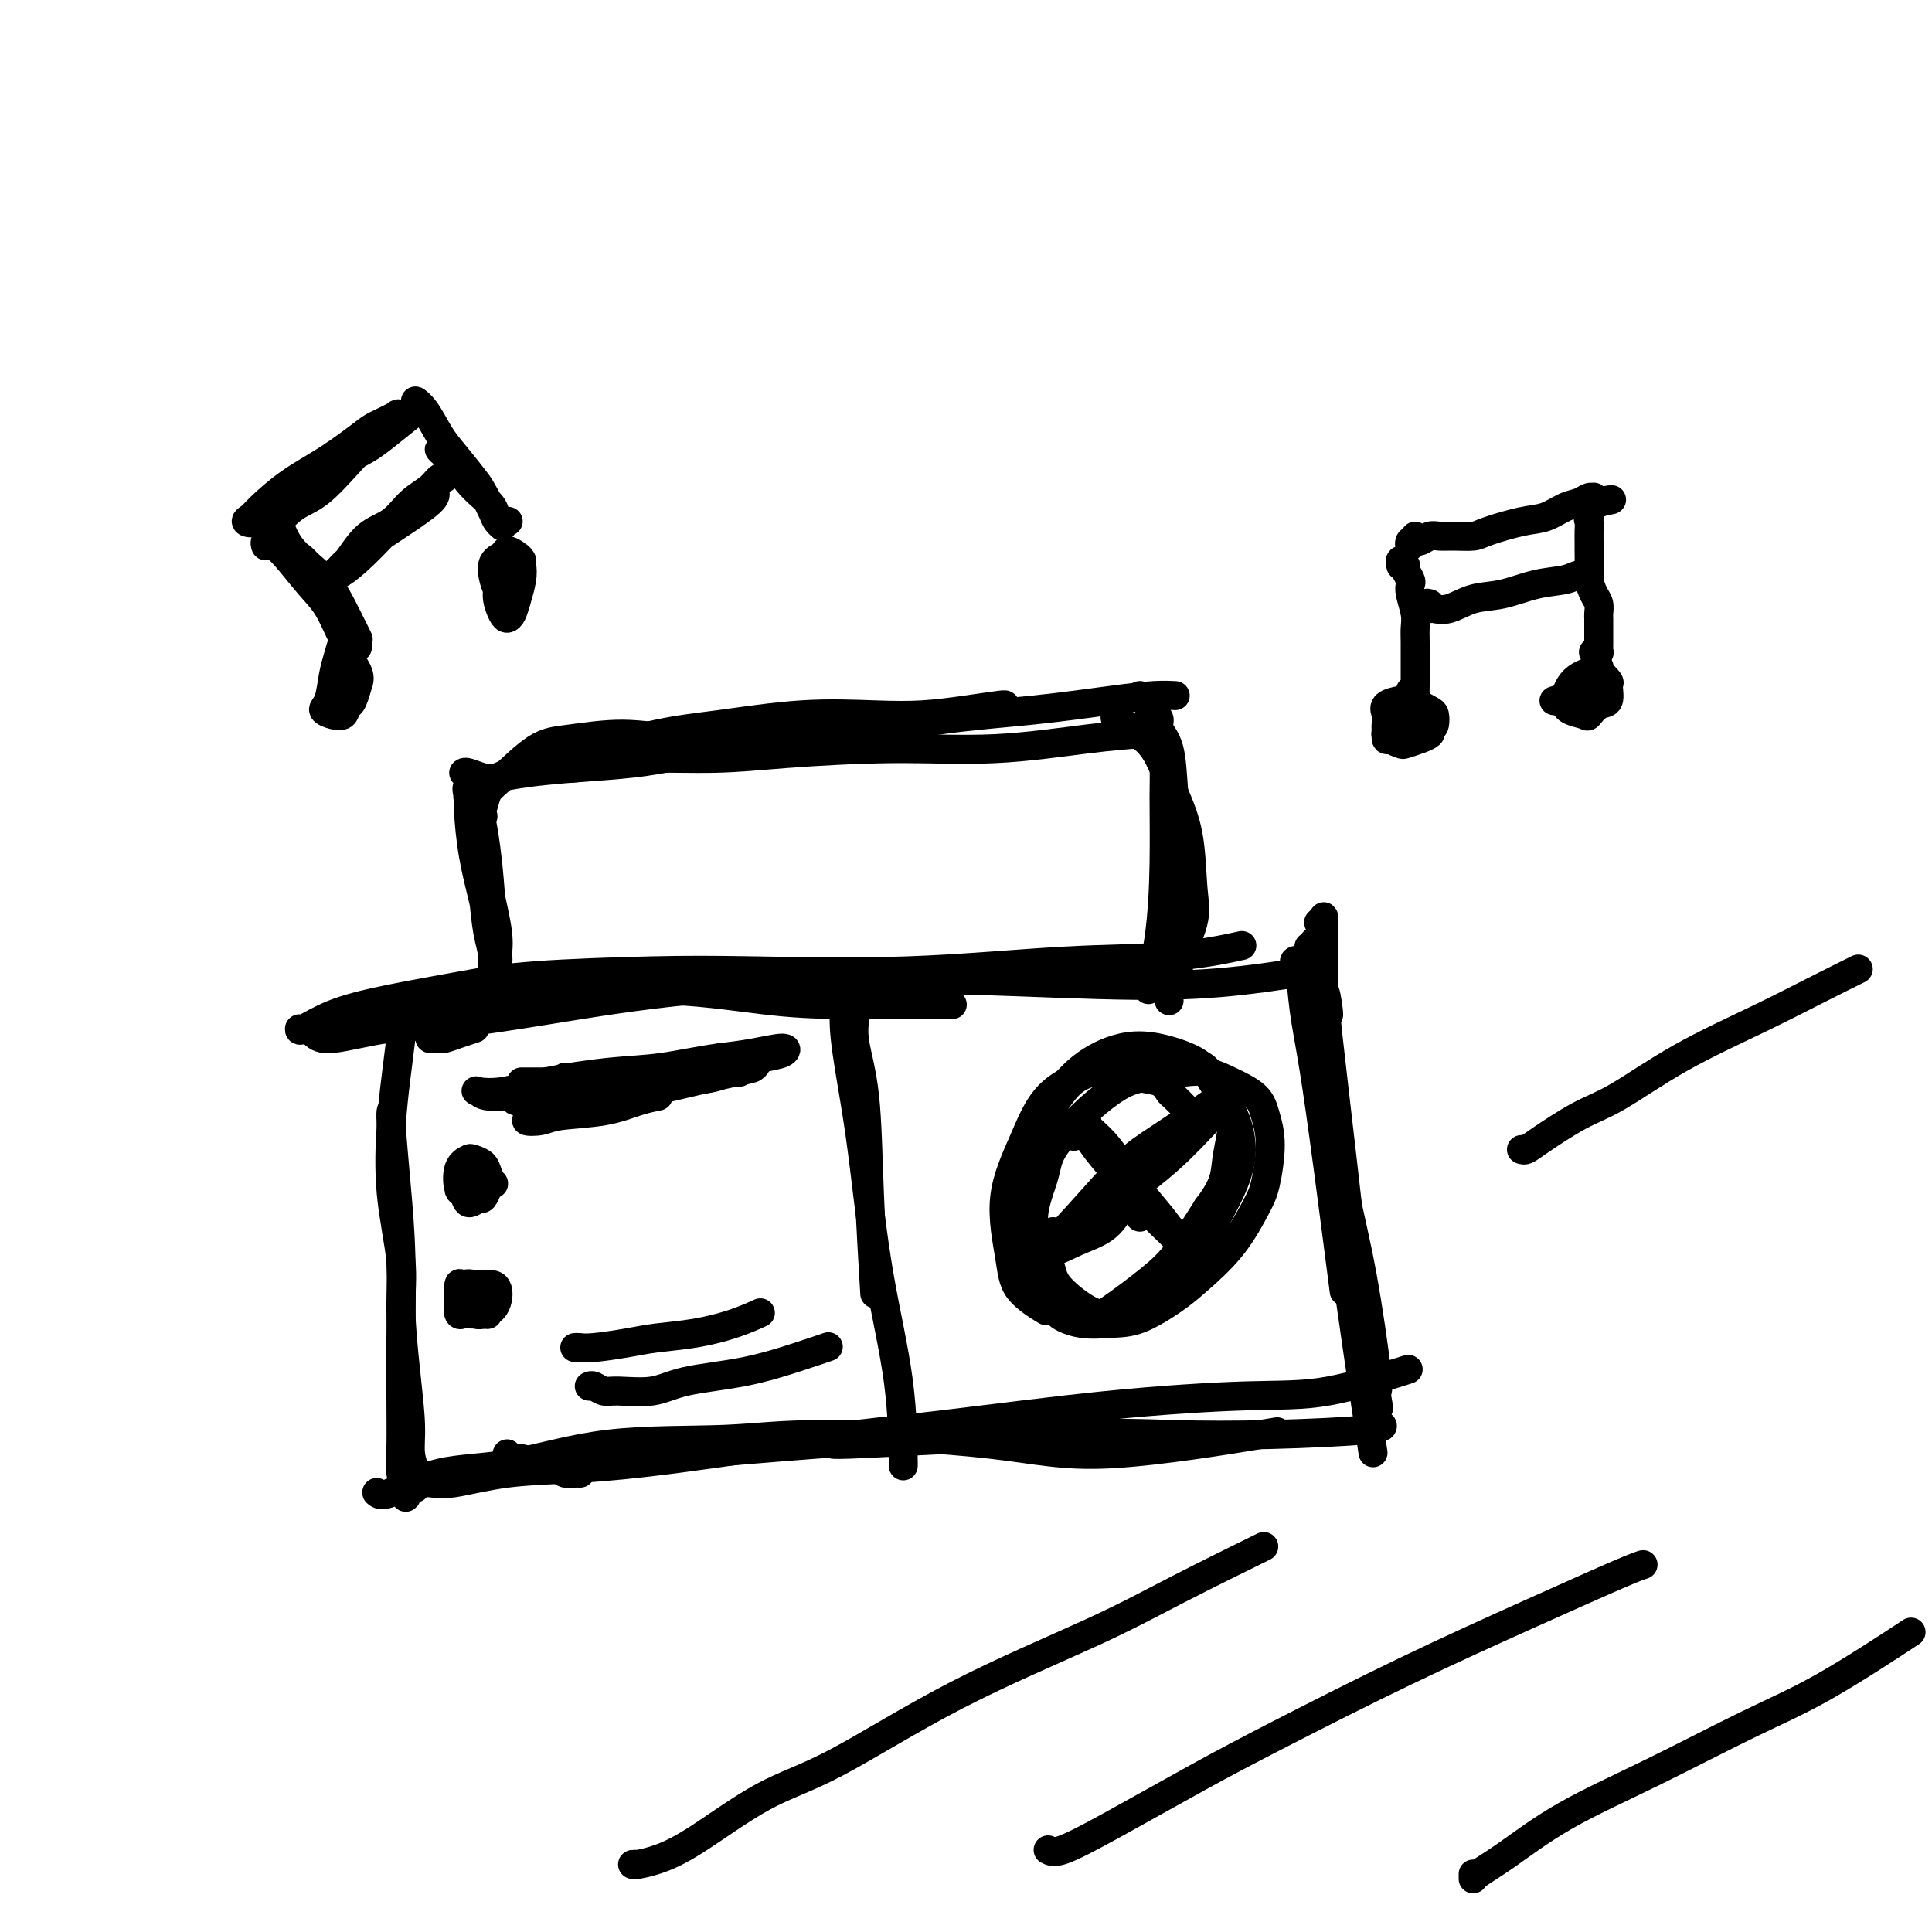 <svg viewBox='0 0 400 400' version='1.1' xmlns='http://www.w3.org/2000/svg' xmlns:xlink='http://www.w3.org/1999/xlink'><g fill='none' stroke='#000000' stroke-width='6' stroke-linecap='round' stroke-linejoin='round'><path d='M84,310c0.113,-0.050 0.226,-0.100 0,-1c-0.226,-0.900 -0.792,-2.650 -1,-4c-0.208,-1.350 -0.059,-2.301 0,-5c0.059,-2.699 0.026,-7.146 0,-11c-0.026,-3.854 -0.045,-7.113 0,-12c0.045,-4.887 0.156,-11.401 0,-17c-0.156,-5.599 -0.578,-10.284 -1,-15c-0.422,-4.716 -0.844,-9.462 -1,-12c-0.156,-2.538 -0.044,-2.868 0,-3c0.044,-0.132 0.022,-0.066 0,0'/><path d='M86,308c0.009,0.077 0.017,0.153 0,0c-0.017,-0.153 -0.060,-0.537 0,-1c0.060,-0.463 0.222,-1.006 0,-2c-0.222,-0.994 -0.828,-2.440 -1,-4c-0.172,-1.560 0.090,-3.236 0,-6c-0.090,-2.764 -0.533,-6.616 -1,-11c-0.467,-4.384 -0.960,-9.298 -1,-13c-0.040,-3.702 0.371,-6.191 0,-10c-0.371,-3.809 -1.525,-8.938 -2,-14c-0.475,-5.062 -0.272,-10.058 0,-14c0.272,-3.942 0.612,-6.831 1,-10c0.388,-3.169 0.825,-6.620 1,-8c0.175,-1.380 0.087,-0.690 0,0'/><path d='M90,211c0.136,1.155 0.273,2.310 0,3c-0.273,0.690 -0.954,0.914 -1,1c-0.046,0.086 0.545,0.033 1,0c0.455,-0.033 0.774,-0.048 1,0c0.226,0.048 0.360,0.157 1,0c0.640,-0.157 1.788,-0.581 3,-1c1.212,-0.419 2.489,-0.834 3,-1c0.511,-0.166 0.255,-0.083 0,0'/><path d='M69,214c0.428,0.038 0.856,0.075 2,0c1.144,-0.075 3.003,-0.264 6,-1c2.997,-0.736 7.132,-2.019 12,-3c4.868,-0.981 10.468,-1.660 15,-2c4.532,-0.340 7.995,-0.340 13,-1c5.005,-0.660 11.551,-1.981 19,-2c7.449,-0.019 15.801,1.263 22,2c6.199,0.737 10.246,0.929 17,1c6.754,0.071 16.215,0.020 20,0c3.785,-0.020 1.892,-0.010 0,0'/><path d='M62,213c-0.032,0.269 -0.064,0.539 1,0c1.064,-0.539 3.226,-1.885 6,-3c2.774,-1.115 6.162,-1.998 11,-3c4.838,-1.002 11.126,-2.123 16,-3c4.874,-0.877 8.333,-1.510 15,-2c6.667,-0.490 16.541,-0.837 24,-1c7.459,-0.163 12.501,-0.142 21,0c8.499,0.142 20.454,0.405 32,0c11.546,-0.405 22.682,-1.480 32,-2c9.318,-0.520 16.816,-0.486 23,-1c6.184,-0.514 11.052,-1.575 13,-2c1.948,-0.425 0.974,-0.212 0,0'/><path d='M65,214c0.715,0.636 1.430,1.271 4,1c2.570,-0.271 6.996,-1.449 11,-2c4.004,-0.551 7.586,-0.474 13,-1c5.414,-0.526 12.658,-1.653 21,-3c8.342,-1.347 17.780,-2.913 29,-4c11.220,-1.087 24.220,-1.696 34,-2c9.780,-0.304 16.339,-0.302 26,0c9.661,0.302 22.425,0.906 32,1c9.575,0.094 15.963,-0.321 22,-1c6.037,-0.679 11.725,-1.623 14,-2c2.275,-0.377 1.138,-0.189 0,0'/><path d='M85,307c1.366,-0.055 2.732,-0.110 4,0c1.268,0.110 2.440,0.384 5,0c2.560,-0.384 6.510,-1.428 11,-2c4.490,-0.572 9.521,-0.674 15,-1c5.479,-0.326 11.405,-0.876 20,-2c8.595,-1.124 19.860,-2.823 29,-4c9.140,-1.177 16.154,-1.833 26,-3c9.846,-1.167 22.525,-2.846 34,-4c11.475,-1.154 21.746,-1.784 29,-2c7.254,-0.216 11.492,-0.020 17,-1c5.508,-0.980 12.288,-3.137 15,-4c2.712,-0.863 1.356,-0.431 0,0'/><path d='M108,302c1.521,0.445 3.042,0.890 4,1c0.958,0.110 1.352,-0.114 2,0c0.648,0.114 1.550,0.566 2,1c0.450,0.434 0.446,0.848 1,1c0.554,0.152 1.664,0.041 2,0c0.336,-0.041 -0.102,-0.011 0,0c0.102,0.011 0.743,0.003 1,0c0.257,-0.003 0.128,-0.002 0,0'/><path d='M105,301c-0.119,0.340 -0.237,0.679 0,1c0.237,0.321 0.830,0.623 1,1c0.170,0.377 -0.082,0.830 0,1c0.082,0.170 0.498,0.059 1,0c0.502,-0.059 1.089,-0.066 2,0c0.911,0.066 2.147,0.206 4,0c1.853,-0.206 4.322,-0.756 6,-1c1.678,-0.244 2.564,-0.181 13,-1c10.436,-0.819 30.420,-2.520 37,-3c6.580,-0.480 -0.246,0.261 7,0c7.246,-0.261 28.565,-1.524 42,-2c13.435,-0.476 18.987,-0.166 25,0c6.013,0.166 12.488,0.189 20,0c7.512,-0.189 16.061,-0.589 20,-1c3.939,-0.411 3.268,-0.832 3,-1c-0.268,-0.168 -0.134,-0.084 0,0'/><path d='M78,309c0.473,0.423 0.945,0.847 3,0c2.055,-0.847 5.691,-2.964 10,-4c4.309,-1.036 9.289,-0.991 15,-2c5.711,-1.009 12.152,-3.072 20,-4c7.848,-0.928 17.103,-0.722 24,-1c6.897,-0.278 11.437,-1.038 21,-1c9.563,0.038 24.151,0.876 34,2c9.849,1.124 14.959,2.533 25,2c10.041,-0.533 25.012,-3.010 31,-4c5.988,-0.990 2.994,-0.495 0,0'/><path d='M271,196c0.019,0.620 0.037,1.241 0,1c-0.037,-0.241 -0.131,-1.343 0,0c0.131,1.343 0.487,5.130 1,11c0.513,5.870 1.182,13.824 2,21c0.818,7.176 1.786,13.573 3,22c1.214,8.427 2.673,18.884 4,28c1.327,9.116 2.522,16.890 3,20c0.478,3.110 0.239,1.555 0,0'/><path d='M273,191c0.422,-0.383 0.845,-0.766 1,-1c0.155,-0.234 0.043,-0.320 0,0c-0.043,0.320 -0.016,1.044 0,1c0.016,-0.044 0.022,-0.858 0,1c-0.022,1.858 -0.072,6.386 0,10c0.072,3.614 0.265,6.314 1,13c0.735,6.686 2.011,17.359 3,26c0.989,8.641 1.689,15.249 3,24c1.311,8.751 3.232,19.643 4,24c0.768,4.357 0.384,2.178 0,0'/><path d='M273,197c0.115,-0.276 0.231,-0.552 0,-1c-0.231,-0.448 -0.807,-1.069 -1,-1c-0.193,0.069 -0.001,0.826 0,1c0.001,0.174 -0.188,-0.235 0,1c0.188,1.235 0.751,4.114 1,8c0.249,3.886 0.182,8.778 1,16c0.818,7.222 2.520,16.772 4,24c1.480,7.228 2.737,12.133 4,19c1.263,6.867 2.532,15.695 3,20c0.468,4.305 0.134,4.087 0,4c-0.134,-0.087 -0.067,-0.044 0,0'/><path d='M270,203c-0.460,-0.622 -0.920,-1.245 -1,-2c-0.080,-0.755 0.218,-1.644 0,-2c-0.218,-0.356 -0.954,-0.180 -1,0c-0.046,0.180 0.598,0.364 1,2c0.402,1.636 0.564,4.726 1,8c0.436,3.274 1.148,6.733 2,12c0.852,5.267 1.845,12.341 3,21c1.155,8.659 2.473,18.903 3,23c0.527,4.097 0.264,2.049 0,0'/><path d='M275,210c0.082,0.176 0.165,0.351 0,-1c-0.165,-1.351 -0.576,-4.230 -1,-4c-0.424,0.230 -0.859,3.567 -1,7c-0.141,3.433 0.014,6.961 1,13c0.986,6.039 2.804,14.587 4,23c1.196,8.413 1.770,16.689 2,20c0.230,3.311 0.115,1.655 0,0'/><path d='M101,204c0.421,-0.003 0.842,-0.006 1,0c0.158,0.006 0.055,0.022 0,0c-0.055,-0.022 -0.060,-0.080 0,-1c0.060,-0.920 0.184,-2.700 0,-5c-0.184,-2.300 -0.676,-5.120 -1,-7c-0.324,-1.880 -0.479,-2.821 -1,-5c-0.521,-2.179 -1.409,-5.597 -2,-9c-0.591,-3.403 -0.884,-6.792 -1,-9c-0.116,-2.208 -0.054,-3.236 0,-4c0.054,-0.764 0.099,-1.265 0,-1c-0.099,0.265 -0.342,1.295 0,3c0.342,1.705 1.270,4.084 2,7c0.730,2.916 1.264,6.368 2,10c0.736,3.632 1.676,7.445 2,10c0.324,2.555 0.031,3.853 0,5c-0.031,1.147 0.199,2.143 0,3c-0.199,0.857 -0.826,1.576 -1,1c-0.174,-0.576 0.104,-2.448 0,-4c-0.104,-1.552 -0.590,-2.785 -1,-5c-0.410,-2.215 -0.745,-5.411 -1,-9c-0.255,-3.589 -0.429,-7.571 -1,-11c-0.571,-3.429 -1.537,-6.303 -2,-8c-0.463,-1.697 -0.422,-2.216 0,-2c0.422,0.216 1.223,1.165 2,4c0.777,2.835 1.528,7.554 2,12c0.472,4.446 0.666,8.620 1,12c0.334,3.380 0.810,5.966 1,7c0.190,1.034 0.095,0.517 0,0'/><path d='M100,169c-0.397,-0.040 -0.795,-0.079 -1,0c-0.205,0.079 -0.219,0.277 0,0c0.219,-0.277 0.671,-1.029 1,-2c0.329,-0.971 0.534,-2.160 1,-3c0.466,-0.840 1.194,-1.332 3,-3c1.806,-1.668 4.690,-4.514 7,-6c2.310,-1.486 4.044,-1.614 7,-2c2.956,-0.386 7.132,-1.032 11,-1c3.868,0.032 7.429,0.740 12,1c4.571,0.260 10.154,0.070 13,0c2.846,-0.070 2.956,-0.020 3,0c0.044,0.020 0.022,0.010 0,0'/><path d='M98,163c0.378,0.095 0.756,0.189 1,0c0.244,-0.189 0.354,-0.663 1,-1c0.646,-0.337 1.829,-0.537 3,-1c1.171,-0.463 2.329,-1.189 5,-2c2.671,-0.811 6.854,-1.706 12,-3c5.146,-1.294 11.254,-2.987 16,-4c4.746,-1.013 8.128,-1.346 13,-2c4.872,-0.654 11.232,-1.629 17,-2c5.768,-0.371 10.943,-0.138 15,0c4.057,0.138 6.996,0.181 10,0c3.004,-0.181 6.073,-0.584 9,-1c2.927,-0.416 5.711,-0.843 7,-1c1.289,-0.157 1.083,-0.045 1,0c-0.083,0.045 -0.041,0.022 0,0'/><path d='M96,160c0.141,-0.107 0.282,-0.214 1,0c0.718,0.214 2.012,0.748 3,1c0.988,0.252 1.670,0.221 3,0c1.330,-0.221 3.307,-0.630 6,-1c2.693,-0.370 6.102,-0.699 10,-1c3.898,-0.301 8.284,-0.574 12,-1c3.716,-0.426 6.761,-1.006 12,-2c5.239,-0.994 12.670,-2.402 18,-3c5.330,-0.598 8.557,-0.384 14,-1c5.443,-0.616 13.102,-2.060 20,-3c6.898,-0.940 13.036,-1.376 19,-2c5.964,-0.624 11.753,-1.435 16,-2c4.247,-0.565 6.951,-0.883 9,-1c2.049,-0.117 3.443,-0.033 4,0c0.557,0.033 0.279,0.017 0,0'/><path d='M111,159c0.320,0.006 0.639,0.012 1,0c0.361,-0.012 0.762,-0.041 2,0c1.238,0.041 3.312,0.152 5,0c1.688,-0.152 2.991,-0.567 5,-1c2.009,-0.433 4.726,-0.885 9,-1c4.274,-0.115 10.106,0.106 15,0c4.894,-0.106 8.850,-0.540 15,-1c6.150,-0.460 14.493,-0.946 22,-1c7.507,-0.054 14.177,0.326 21,0c6.823,-0.326 13.798,-1.357 19,-2c5.202,-0.643 8.629,-0.898 10,-1c1.371,-0.102 0.685,-0.051 0,0'/><path d='M236,144c0.362,0.413 0.724,0.826 1,1c0.276,0.174 0.467,0.107 1,1c0.533,0.893 1.409,2.744 2,5c0.591,2.256 0.897,4.918 1,7c0.103,2.082 0.003,3.586 0,7c-0.003,3.414 0.092,8.740 0,14c-0.092,5.260 -0.371,10.455 -1,15c-0.629,4.545 -1.608,8.442 -2,10c-0.392,1.558 -0.196,0.779 0,0'/><path d='M238,148c0.295,-0.070 0.590,-0.141 1,0c0.410,0.141 0.936,0.493 1,1c0.064,0.507 -0.332,1.170 0,2c0.332,0.830 1.394,1.826 2,4c0.606,2.174 0.757,5.527 1,9c0.243,3.473 0.576,7.068 1,10c0.424,2.932 0.937,5.203 1,9c0.063,3.797 -0.323,9.121 -1,13c-0.677,3.879 -1.644,6.314 -2,8c-0.356,1.686 -0.102,2.625 0,3c0.102,0.375 0.051,0.188 0,0'/><path d='M231,148c-0.125,0.379 -0.249,0.759 0,1c0.249,0.241 0.872,0.344 2,1c1.128,0.656 2.760,1.865 4,3c1.240,1.135 2.086,2.196 3,4c0.914,1.804 1.894,4.350 3,7c1.106,2.650 2.339,5.404 3,9c0.661,3.596 0.752,8.035 1,11c0.248,2.965 0.654,4.454 0,7c-0.654,2.546 -2.368,6.147 -3,8c-0.632,1.853 -0.180,1.958 0,2c0.180,0.042 0.090,0.021 0,0'/><path d='M176,209c-0.109,0.428 -0.219,0.855 0,1c0.219,0.145 0.765,0.007 1,0c0.235,-0.007 0.158,0.117 0,1c-0.158,0.883 -0.396,2.527 0,5c0.396,2.473 1.426,5.776 2,11c0.574,5.224 0.693,12.368 1,20c0.307,7.632 0.802,15.752 1,19c0.198,3.248 0.099,1.624 0,0'/><path d='M176,206c-0.374,0.371 -0.748,0.742 -1,2c-0.252,1.258 -0.383,3.405 0,7c0.383,3.595 1.280,8.640 2,13c0.720,4.360 1.265,8.036 2,14c0.735,5.964 1.661,14.217 3,22c1.339,7.783 3.091,15.095 4,22c0.909,6.905 0.974,13.401 1,16c0.026,2.599 0.013,1.299 0,0'/><path d='M245,229c0.205,0.211 0.410,0.423 0,0c-0.410,-0.423 -1.436,-1.480 -2,-2c-0.564,-0.520 -0.667,-0.504 -1,-1c-0.333,-0.496 -0.896,-1.503 -2,-2c-1.104,-0.497 -2.749,-0.483 -4,-1c-1.251,-0.517 -2.108,-1.565 -3,-2c-0.892,-0.435 -1.817,-0.256 -3,0c-1.183,0.256 -2.622,0.588 -4,1c-1.378,0.412 -2.695,0.904 -4,2c-1.305,1.096 -2.598,2.796 -4,5c-1.402,2.204 -2.911,4.911 -4,8c-1.089,3.089 -1.756,6.560 -2,9c-0.244,2.440 -0.066,3.848 0,6c0.066,2.152 0.018,5.046 1,8c0.982,2.954 2.994,5.968 4,8c1.006,2.032 1.007,3.082 2,4c0.993,0.918 2.979,1.704 5,2c2.021,0.296 4.076,0.102 6,0c1.924,-0.102 3.716,-0.113 6,-1c2.284,-0.887 5.059,-2.649 7,-4c1.941,-1.351 3.046,-2.292 5,-4c1.954,-1.708 4.755,-4.182 7,-7c2.245,-2.818 3.932,-5.979 5,-8c1.068,-2.021 1.515,-2.901 2,-5c0.485,-2.099 1.008,-5.417 1,-8c-0.008,-2.583 -0.547,-4.430 -1,-6c-0.453,-1.570 -0.820,-2.863 -2,-4c-1.180,-1.137 -3.172,-2.119 -5,-3c-1.828,-0.881 -3.492,-1.660 -5,-2c-1.508,-0.340 -2.859,-0.240 -5,0c-2.141,0.240 -5.070,0.620 -8,1'/><path d='M237,223c-3.325,0.627 -5.136,1.694 -7,3c-1.864,1.306 -3.781,2.852 -6,5c-2.219,2.148 -4.739,4.897 -6,7c-1.261,2.103 -1.261,3.558 -2,6c-0.739,2.442 -2.216,5.871 -2,9c0.216,3.129 2.125,5.958 3,8c0.875,2.042 0.717,3.297 2,5c1.283,1.703 4.007,3.853 6,5c1.993,1.147 3.256,1.290 5,1c1.744,-0.290 3.969,-1.012 6,-2c2.031,-0.988 3.870,-2.242 6,-4c2.130,-1.758 4.553,-4.019 6,-6c1.447,-1.981 1.919,-3.681 3,-6c1.081,-2.319 2.772,-5.257 4,-8c1.228,-2.743 1.994,-5.292 2,-8c0.006,-2.708 -0.746,-5.576 -2,-8c-1.254,-2.424 -3.008,-4.406 -4,-6c-0.992,-1.594 -1.221,-2.802 -3,-4c-1.779,-1.198 -5.107,-2.386 -8,-3c-2.893,-0.614 -5.351,-0.654 -8,0c-2.649,0.654 -5.489,2.002 -8,4c-2.511,1.998 -4.694,4.645 -7,8c-2.306,3.355 -4.734,7.418 -6,11c-1.266,3.582 -1.368,6.684 -1,11c0.368,4.316 1.206,9.846 2,13c0.794,3.154 1.544,3.933 4,5c2.456,1.067 6.620,2.421 9,3c2.380,0.579 2.978,0.382 5,-1c2.022,-1.382 5.467,-3.949 8,-6c2.533,-2.051 4.152,-3.586 6,-6c1.848,-2.414 3.924,-5.707 6,-9'/><path d='M250,250c3.879,-5.009 3.577,-7.032 4,-10c0.423,-2.968 1.571,-6.882 1,-10c-0.571,-3.118 -2.862,-5.441 -4,-7c-1.138,-1.559 -1.125,-2.355 -4,-3c-2.875,-0.645 -8.639,-1.141 -12,-1c-3.361,0.141 -4.319,0.917 -7,2c-2.681,1.083 -7.084,2.473 -10,5c-2.916,2.527 -4.346,6.191 -6,10c-1.654,3.809 -3.532,7.764 -4,12c-0.468,4.236 0.472,8.754 1,12c0.528,3.246 0.642,5.220 2,7c1.358,1.780 3.959,3.366 5,4c1.041,0.634 0.520,0.317 0,0'/><path d='M223,235c-0.434,0.225 -0.869,0.449 -1,0c-0.131,-0.449 0.041,-1.572 0,-2c-0.041,-0.428 -0.297,-0.162 0,0c0.297,0.162 1.146,0.220 2,1c0.854,0.780 1.714,2.283 3,4c1.286,1.717 2.996,3.648 5,6c2.004,2.352 4.300,5.126 6,7c1.700,1.874 2.805,2.849 4,4c1.195,1.151 2.480,2.479 3,3c0.520,0.521 0.276,0.236 0,0c-0.276,-0.236 -0.582,-0.422 -1,-1c-0.418,-0.578 -0.946,-1.548 -2,-3c-1.054,-1.452 -2.632,-3.385 -4,-5c-1.368,-1.615 -2.525,-2.911 -4,-5c-1.475,-2.089 -3.269,-4.972 -5,-7c-1.731,-2.028 -3.401,-3.201 -4,-4c-0.599,-0.799 -0.129,-1.223 0,-1c0.129,0.223 -0.085,1.093 1,3c1.085,1.907 3.467,4.851 5,7c1.533,2.149 2.215,3.504 3,5c0.785,1.496 1.673,3.134 2,4c0.327,0.866 0.093,0.962 0,1c-0.093,0.038 -0.047,0.019 0,0'/><path d='M218,255c0.041,0.822 0.082,1.644 0,2c-0.082,0.356 -0.286,0.248 0,0c0.286,-0.248 1.061,-0.634 2,-1c0.939,-0.366 2.041,-0.711 4,-2c1.959,-1.289 4.776,-3.523 8,-6c3.224,-2.477 6.857,-5.199 10,-8c3.143,-2.801 5.798,-5.683 8,-8c2.202,-2.317 3.952,-4.069 5,-5c1.048,-0.931 1.396,-1.040 1,-1c-0.396,0.040 -1.535,0.228 -3,1c-1.465,0.772 -3.257,2.127 -6,4c-2.743,1.873 -6.437,4.262 -9,6c-2.563,1.738 -3.994,2.824 -7,6c-3.006,3.176 -7.588,8.441 -10,11c-2.412,2.559 -2.653,2.412 -3,3c-0.347,0.588 -0.800,1.912 0,2c0.800,0.088 2.854,-1.059 5,-2c2.146,-0.941 4.386,-1.676 6,-3c1.614,-1.324 2.604,-3.235 3,-4c0.396,-0.765 0.198,-0.382 0,0'/><path d='M97,243c-0.404,-0.235 -0.808,-0.470 -1,0c-0.192,0.470 -0.172,1.644 0,2c0.172,0.356 0.494,-0.105 1,0c0.506,0.105 1.194,0.776 2,1c0.806,0.224 1.729,0.002 2,0c0.271,-0.002 -0.112,0.217 0,0c0.112,-0.217 0.717,-0.871 1,-1c0.283,-0.129 0.245,0.266 0,0c-0.245,-0.266 -0.695,-1.192 -1,-2c-0.305,-0.808 -0.465,-1.498 -1,-2c-0.535,-0.502 -1.447,-0.815 -2,-1c-0.553,-0.185 -0.749,-0.242 -1,0c-0.251,0.242 -0.558,0.782 -1,2c-0.442,1.218 -1.019,3.113 -1,4c0.019,0.887 0.635,0.767 1,1c0.365,0.233 0.478,0.818 1,1c0.522,0.182 1.454,-0.039 2,0c0.546,0.039 0.707,0.336 1,0c0.293,-0.336 0.718,-1.306 1,-2c0.282,-0.694 0.422,-1.110 0,-2c-0.422,-0.890 -1.406,-2.252 -2,-3c-0.594,-0.748 -0.797,-0.882 -1,-1c-0.203,-0.118 -0.407,-0.219 -1,0c-0.593,0.219 -1.577,0.759 -2,2c-0.423,1.241 -0.285,3.184 0,4c0.285,0.816 0.717,0.506 1,1c0.283,0.494 0.416,1.792 1,2c0.584,0.208 1.619,-0.675 2,-1c0.381,-0.325 0.109,-0.093 0,0c-0.109,0.093 -0.054,0.046 0,0'/><path d='M97,268c0.121,-0.509 0.242,-1.019 0,-1c-0.242,0.019 -0.847,0.565 -1,1c-0.153,0.435 0.147,0.757 0,1c-0.147,0.243 -0.740,0.407 -1,1c-0.260,0.593 -0.185,1.616 0,2c0.185,0.384 0.481,0.129 1,0c0.519,-0.129 1.260,-0.132 2,0c0.740,0.132 1.479,0.399 2,0c0.521,-0.399 0.823,-1.465 1,-2c0.177,-0.535 0.230,-0.538 0,-1c-0.230,-0.462 -0.742,-1.382 -1,-2c-0.258,-0.618 -0.262,-0.933 -1,-1c-0.738,-0.067 -2.210,0.115 -3,0c-0.790,-0.115 -0.899,-0.529 -1,0c-0.101,0.529 -0.195,1.999 0,3c0.195,1.001 0.679,1.533 1,2c0.321,0.467 0.478,0.869 1,1c0.522,0.131 1.409,-0.009 2,0c0.591,0.009 0.884,0.167 1,0c0.116,-0.167 0.053,-0.658 0,-1c-0.053,-0.342 -0.095,-0.534 0,-1c0.095,-0.466 0.327,-1.205 0,-2c-0.327,-0.795 -1.214,-1.646 -2,-2c-0.786,-0.354 -1.473,-0.210 -2,0c-0.527,0.210 -0.895,0.487 -1,1c-0.105,0.513 0.052,1.262 0,2c-0.052,0.738 -0.313,1.466 0,2c0.313,0.534 1.200,0.875 2,1c0.800,0.125 1.514,0.036 2,0c0.486,-0.036 0.743,-0.018 1,0'/><path d='M100,272c1.004,0.207 1.013,0.224 1,0c-0.013,-0.224 -0.048,-0.689 0,-1c0.048,-0.311 0.181,-0.469 0,-1c-0.181,-0.531 -0.675,-1.435 -1,-2c-0.325,-0.565 -0.481,-0.789 -1,-1c-0.519,-0.211 -1.401,-0.407 -2,0c-0.599,0.407 -0.915,1.416 -1,2c-0.085,0.584 0.061,0.743 0,1c-0.061,0.257 -0.328,0.613 0,1c0.328,0.387 1.251,0.805 2,1c0.749,0.195 1.323,0.168 2,0c0.677,-0.168 1.458,-0.476 2,-1c0.542,-0.524 0.846,-1.265 1,-2c0.154,-0.735 0.157,-1.463 0,-2c-0.157,-0.537 -0.474,-0.884 -1,-1c-0.526,-0.116 -1.263,-0.003 -2,0c-0.737,0.003 -1.476,-0.104 -2,0c-0.524,0.104 -0.834,0.420 -1,1c-0.166,0.580 -0.189,1.423 0,2c0.189,0.577 0.589,0.886 1,1c0.411,0.114 0.832,0.033 1,0c0.168,-0.033 0.084,-0.016 0,0'/><path d='M117,223c0.195,0.414 0.390,0.828 0,1c-0.390,0.172 -1.364,0.103 -2,0c-0.636,-0.103 -0.934,-0.238 -1,0c-0.066,0.238 0.098,0.849 0,1c-0.098,0.151 -0.460,-0.159 0,0c0.460,0.159 1.740,0.786 3,1c1.260,0.214 2.498,0.016 4,0c1.502,-0.016 3.267,0.150 6,0c2.733,-0.150 6.434,-0.614 9,-1c2.566,-0.386 3.998,-0.693 6,-1c2.002,-0.307 4.574,-0.616 6,-1c1.426,-0.384 1.706,-0.845 2,-1c0.294,-0.155 0.604,-0.003 0,0c-0.604,0.003 -2.121,-0.143 -4,0c-1.879,0.143 -4.122,0.574 -7,1c-2.878,0.426 -6.393,0.846 -10,1c-3.607,0.154 -7.307,0.041 -10,0c-2.693,-0.041 -4.379,-0.011 -6,0c-1.621,0.011 -3.178,0.003 -4,0c-0.822,-0.003 -0.909,-0.000 -1,0c-0.091,0.000 -0.184,-0.002 1,0c1.184,0.002 3.647,0.009 6,0c2.353,-0.009 4.597,-0.034 7,0c2.403,0.034 4.966,0.126 8,0c3.034,-0.126 6.541,-0.469 10,-1c3.459,-0.531 6.871,-1.250 10,-2c3.129,-0.750 5.974,-1.533 8,-2c2.026,-0.467 3.234,-0.620 4,-1c0.766,-0.380 1.091,-0.987 0,-1c-1.091,-0.013 -3.597,0.568 -6,1c-2.403,0.432 -4.701,0.716 -7,1'/><path d='M149,219c-4.239,0.571 -8.338,1.498 -12,2c-3.662,0.502 -6.887,0.578 -11,1c-4.113,0.422 -9.112,1.189 -13,2c-3.888,0.811 -6.663,1.664 -9,2c-2.337,0.336 -4.235,0.153 -5,0c-0.765,-0.153 -0.399,-0.278 0,0c0.399,0.278 0.829,0.957 3,1c2.171,0.043 6.082,-0.552 10,-1c3.918,-0.448 7.842,-0.751 11,-1c3.158,-0.249 5.548,-0.446 9,-1c3.452,-0.554 7.964,-1.466 11,-2c3.036,-0.534 4.596,-0.690 6,-1c1.404,-0.310 2.652,-0.775 3,-1c0.348,-0.225 -0.205,-0.211 -1,0c-0.795,0.211 -1.832,0.620 -4,1c-2.168,0.380 -5.467,0.732 -9,1c-3.533,0.268 -7.300,0.454 -11,1c-3.700,0.546 -7.331,1.454 -10,2c-2.669,0.546 -4.375,0.732 -6,1c-1.625,0.268 -3.170,0.620 -4,1c-0.830,0.380 -0.944,0.789 0,1c0.944,0.211 2.946,0.226 5,0c2.054,-0.226 4.161,-0.691 7,-1c2.839,-0.309 6.409,-0.461 10,-1c3.591,-0.539 7.205,-1.466 10,-2c2.795,-0.534 4.773,-0.676 7,-1c2.227,-0.324 4.702,-0.830 6,-1c1.298,-0.170 1.420,-0.004 1,0c-0.420,0.004 -1.382,-0.153 -3,0c-1.618,0.153 -3.891,0.615 -7,1c-3.109,0.385 -7.055,0.692 -11,1'/><path d='M132,224c-4.310,0.701 -5.084,1.454 -7,2c-1.916,0.546 -4.973,0.887 -7,1c-2.027,0.113 -3.022,-0.001 -3,0c0.022,0.001 1.062,0.117 2,0c0.938,-0.117 1.772,-0.467 4,-1c2.228,-0.533 5.848,-1.250 10,-2c4.152,-0.750 8.836,-1.535 12,-2c3.164,-0.465 4.808,-0.612 7,-1c2.192,-0.388 4.933,-1.017 6,-1c1.067,0.017 0.461,0.681 0,1c-0.461,0.319 -0.776,0.295 -4,1c-3.224,0.705 -9.357,2.140 -13,3c-3.643,0.860 -4.795,1.145 -8,2c-3.205,0.855 -8.463,2.278 -12,3c-3.537,0.722 -5.354,0.741 -7,1c-1.646,0.259 -3.120,0.756 -3,1c0.120,0.244 1.833,0.233 3,0c1.167,-0.233 1.787,-0.689 4,-1c2.213,-0.311 6.018,-0.475 9,-1c2.982,-0.525 5.139,-1.409 7,-2c1.861,-0.591 3.424,-0.890 4,-1c0.576,-0.110 0.165,-0.031 0,0c-0.165,0.031 -0.082,0.016 0,0'/><path d='M119,279c0.260,-0.024 0.520,-0.047 1,0c0.480,0.047 1.180,0.165 3,0c1.820,-0.165 4.762,-0.612 7,-1c2.238,-0.388 3.774,-0.717 6,-1c2.226,-0.283 5.143,-0.519 8,-1c2.857,-0.481 5.654,-1.206 8,-2c2.346,-0.794 4.242,-1.655 5,-2c0.758,-0.345 0.379,-0.172 0,0'/><path d='M122,287c0.240,-0.117 0.480,-0.234 1,0c0.520,0.234 1.320,0.818 2,1c0.680,0.182 1.240,-0.037 3,0c1.760,0.037 4.721,0.332 7,0c2.279,-0.332 3.876,-1.291 7,-2c3.124,-0.709 7.776,-1.170 12,-2c4.224,-0.830 8.022,-2.031 11,-3c2.978,-0.969 5.137,-1.705 6,-2c0.863,-0.295 0.432,-0.147 0,0'/><path d='M290,117c-0.009,-0.037 -0.017,-0.075 0,0c0.017,0.075 0.061,0.261 0,0c-0.061,-0.261 -0.226,-0.971 0,-1c0.226,-0.029 0.844,0.623 1,1c0.156,0.377 -0.151,0.478 0,1c0.151,0.522 0.758,1.466 1,2c0.242,0.534 0.117,0.658 0,1c-0.117,0.342 -0.228,0.903 0,2c0.228,1.097 0.793,2.732 1,4c0.207,1.268 0.056,2.170 0,3c-0.056,0.830 -0.015,1.589 0,3c0.015,1.411 0.005,3.474 0,5c-0.005,1.526 -0.005,2.515 0,3c0.005,0.485 0.015,0.466 0,1c-0.015,0.534 -0.057,1.621 0,2c0.057,0.379 0.211,0.050 0,0c-0.211,-0.050 -0.788,0.179 -1,0c-0.212,-0.179 -0.061,-0.765 0,-1c0.061,-0.235 0.030,-0.117 0,0'/><path d='M293,111c0.106,0.462 0.213,0.923 0,1c-0.213,0.077 -0.744,-0.232 -1,0c-0.256,0.232 -0.235,1.004 0,1c0.235,-0.004 0.683,-0.786 1,-1c0.317,-0.214 0.501,0.139 1,0c0.499,-0.139 1.312,-0.771 2,-1c0.688,-0.229 1.250,-0.054 2,0c0.750,0.054 1.687,-0.012 3,0c1.313,0.012 3.002,0.101 4,0c0.998,-0.101 1.307,-0.394 3,-1c1.693,-0.606 4.772,-1.525 7,-2c2.228,-0.475 3.606,-0.505 5,-1c1.394,-0.495 2.803,-1.454 4,-2c1.197,-0.546 2.181,-0.678 3,-1c0.819,-0.322 1.473,-0.832 2,-1c0.527,-0.168 0.926,0.008 1,0c0.074,-0.008 -0.176,-0.198 0,0c0.176,0.198 0.778,0.784 1,1c0.222,0.216 0.063,0.062 0,0c-0.063,-0.062 -0.032,-0.031 0,0'/><path d='M331,104c5.656,-1.082 0.798,-0.286 -1,0c-1.798,0.286 -0.534,0.064 0,0c0.534,-0.064 0.339,0.031 0,0c-0.339,-0.031 -0.823,-0.187 -1,0c-0.177,0.187 -0.047,0.716 0,1c0.047,0.284 0.013,0.324 0,0c-0.013,-0.324 -0.003,-1.012 0,-1c0.003,0.012 0.001,0.724 0,1c-0.001,0.276 -0.000,0.115 0,0c0.000,-0.115 0.000,-0.185 0,0c-0.000,0.185 -0.000,0.624 0,1c0.000,0.376 0.000,0.688 0,1'/><path d='M329,107c-0.309,0.596 -0.083,0.585 0,1c0.083,0.415 0.021,1.254 0,2c-0.021,0.746 -0.003,1.397 0,2c0.003,0.603 -0.010,1.158 0,2c0.010,0.842 0.041,1.970 0,3c-0.041,1.030 -0.155,1.963 0,3c0.155,1.037 0.577,2.177 1,3c0.423,0.823 0.845,1.327 1,2c0.155,0.673 0.042,1.514 0,2c-0.042,0.486 -0.011,0.617 0,1c0.011,0.383 0.004,1.017 0,2c-0.004,0.983 -0.005,2.316 0,3c0.005,0.684 0.015,0.719 0,1c-0.015,0.281 -0.057,0.807 0,1c0.057,0.193 0.211,0.052 0,0c-0.211,-0.052 -0.788,-0.014 -1,0c-0.212,0.014 -0.061,0.004 0,0c0.061,-0.004 0.030,-0.002 0,0'/><path d='M331,139c-0.032,0.115 -0.063,0.230 0,0c0.063,-0.230 0.221,-0.805 0,-1c-0.221,-0.195 -0.822,-0.009 -1,0c-0.178,0.009 0.068,-0.160 0,0c-0.068,0.160 -0.448,0.648 -1,1c-0.552,0.352 -1.276,0.567 -2,1c-0.724,0.433 -1.449,1.085 -2,2c-0.551,0.915 -0.927,2.094 -1,3c-0.073,0.906 0.156,1.538 1,2c0.844,0.462 2.303,0.754 3,1c0.697,0.246 0.634,0.446 1,0c0.366,-0.446 1.163,-1.539 2,-2c0.837,-0.461 1.714,-0.291 2,-1c0.286,-0.709 -0.017,-2.296 0,-3c0.017,-0.704 0.356,-0.525 0,-1c-0.356,-0.475 -1.406,-1.606 -2,-2c-0.594,-0.394 -0.733,-0.053 -1,0c-0.267,0.053 -0.661,-0.183 -1,0c-0.339,0.183 -0.624,0.785 -1,1c-0.376,0.215 -0.845,0.044 -1,1c-0.155,0.956 0.004,3.039 0,4c-0.004,0.961 -0.169,0.801 0,1c0.169,0.199 0.673,0.758 1,1c0.327,0.242 0.477,0.166 1,0c0.523,-0.166 1.420,-0.424 2,-1c0.580,-0.576 0.843,-1.472 1,-2c0.157,-0.528 0.207,-0.688 0,-1c-0.207,-0.312 -0.671,-0.776 -1,-1c-0.329,-0.224 -0.523,-0.207 -1,0c-0.477,0.207 -1.239,0.603 -2,1'/><path d='M328,143c-1.116,0.011 -1.907,0.539 -3,1c-1.093,0.461 -2.486,0.855 -3,1c-0.514,0.145 -0.147,0.041 0,0c0.147,-0.041 0.073,-0.021 0,0'/><path d='M293,146c0.006,0.113 0.012,0.227 0,0c-0.012,-0.227 -0.042,-0.793 0,-1c0.042,-0.207 0.158,-0.053 0,0c-0.158,0.053 -0.588,0.006 -1,0c-0.412,-0.006 -0.804,0.028 -1,0c-0.196,-0.028 -0.195,-0.120 -1,0c-0.805,0.120 -2.416,0.452 -3,1c-0.584,0.548 -0.141,1.312 0,2c0.141,0.688 -0.018,1.302 0,2c0.018,0.698 0.215,1.481 1,2c0.785,0.519 2.158,0.773 3,1c0.842,0.227 1.152,0.426 2,0c0.848,-0.426 2.236,-1.477 3,-2c0.764,-0.523 0.906,-0.519 1,-1c0.094,-0.481 0.139,-1.446 0,-2c-0.139,-0.554 -0.462,-0.697 -1,-1c-0.538,-0.303 -1.293,-0.765 -2,-1c-0.707,-0.235 -1.368,-0.242 -2,0c-0.632,0.242 -1.234,0.734 -2,1c-0.766,0.266 -1.696,0.307 -2,1c-0.304,0.693 0.019,2.039 0,3c-0.019,0.961 -0.380,1.536 0,2c0.380,0.464 1.499,0.816 2,1c0.501,0.184 0.382,0.199 1,0c0.618,-0.199 1.972,-0.614 3,-1c1.028,-0.386 1.731,-0.744 2,-1c0.269,-0.256 0.103,-0.409 0,-1c-0.103,-0.591 -0.143,-1.621 0,-2c0.143,-0.379 0.469,-0.108 0,0c-0.469,0.108 -1.735,0.054 -3,0'/><path d='M293,149c-0.888,-0.282 -1.608,0.014 -2,0c-0.392,-0.014 -0.456,-0.339 -1,0c-0.544,0.339 -1.569,1.341 -2,2c-0.431,0.659 -0.269,0.976 0,1c0.269,0.024 0.646,-0.245 1,0c0.354,0.245 0.684,1.005 1,1c0.316,-0.005 0.617,-0.776 1,-1c0.383,-0.224 0.847,0.098 1,0c0.153,-0.098 -0.004,-0.615 0,-1c0.004,-0.385 0.169,-0.636 0,-1c-0.169,-0.364 -0.672,-0.841 -1,-1c-0.328,-0.159 -0.480,-0.001 -1,0c-0.520,0.001 -1.407,-0.154 -2,0c-0.593,0.154 -0.890,0.616 -1,1c-0.110,0.384 -0.032,0.688 0,1c0.032,0.312 0.019,0.630 0,1c-0.019,0.370 -0.044,0.790 0,1c0.044,0.210 0.156,0.210 1,0c0.844,-0.210 2.420,-0.632 3,-1c0.580,-0.368 0.163,-0.684 0,-1c-0.163,-0.316 -0.072,-0.632 0,-1c0.072,-0.368 0.124,-0.788 0,-1c-0.124,-0.212 -0.425,-0.214 -1,0c-0.575,0.214 -1.423,0.646 -2,1c-0.577,0.354 -0.883,0.631 -1,1c-0.117,0.369 -0.045,0.831 0,1c0.045,0.169 0.064,0.045 0,0c-0.064,-0.045 -0.209,-0.012 0,0c0.209,0.012 0.774,0.003 1,0c0.226,-0.003 0.113,-0.002 0,0'/><path d='M296,125c-0.310,-0.113 -0.621,-0.227 -1,0c-0.379,0.227 -0.827,0.793 -1,1c-0.173,0.207 -0.073,0.055 0,0c0.073,-0.055 0.118,-0.013 0,0c-0.118,0.013 -0.399,-0.004 0,0c0.399,0.004 1.479,0.027 2,0c0.521,-0.027 0.482,-0.105 1,0c0.518,0.105 1.591,0.393 3,0c1.409,-0.393 3.154,-1.468 5,-2c1.846,-0.532 3.795,-0.520 6,-1c2.205,-0.480 4.668,-1.453 7,-2c2.332,-0.547 4.534,-0.669 6,-1c1.466,-0.331 2.197,-0.872 3,-1c0.803,-0.128 1.678,0.158 2,0c0.322,-0.158 0.092,-0.759 0,-1c-0.092,-0.241 -0.046,-0.120 0,0'/><path d='M55,113c-0.107,-0.341 -0.215,-0.683 0,-1c0.215,-0.317 0.752,-0.611 1,-1c0.248,-0.389 0.207,-0.873 1,-2c0.793,-1.127 2.419,-2.896 4,-4c1.581,-1.104 3.116,-1.543 5,-3c1.884,-1.457 4.116,-3.933 6,-6c1.884,-2.067 3.420,-3.724 5,-5c1.580,-1.276 3.206,-2.170 4,-3c0.794,-0.830 0.757,-1.594 1,-2c0.243,-0.406 0.766,-0.452 0,0c-0.766,0.452 -2.821,1.402 -4,2c-1.179,0.598 -1.481,0.843 -3,2c-1.519,1.157 -4.255,3.228 -7,5c-2.745,1.772 -5.500,3.247 -8,5c-2.500,1.753 -4.745,3.784 -6,5c-1.255,1.216 -1.520,1.618 -2,2c-0.480,0.382 -1.175,0.745 -1,1c0.175,0.255 1.220,0.401 2,0c0.780,-0.401 1.296,-1.348 3,-3c1.704,-1.652 4.598,-4.009 8,-6c3.402,-1.991 7.314,-3.616 10,-5c2.686,-1.384 4.146,-2.526 6,-4c1.854,-1.474 4.101,-3.278 5,-4c0.899,-0.722 0.449,-0.361 0,0'/><path d='M57,109c0.458,0.095 0.916,0.190 1,0c0.084,-0.190 -0.206,-0.666 0,0c0.206,0.666 0.909,2.475 2,4c1.091,1.525 2.569,2.766 4,4c1.431,1.234 2.814,2.459 4,4c1.186,1.541 2.176,3.397 3,5c0.824,1.603 1.482,2.952 2,4c0.518,1.048 0.895,1.794 1,2c0.105,0.206 -0.062,-0.128 0,0c0.062,0.128 0.351,0.718 0,0c-0.351,-0.718 -1.343,-2.746 -2,-4c-0.657,-1.254 -0.977,-1.736 -2,-3c-1.023,-1.264 -2.747,-3.310 -4,-5c-1.253,-1.690 -2.035,-3.024 -3,-4c-0.965,-0.976 -2.111,-1.594 -3,-2c-0.889,-0.406 -1.519,-0.601 -2,-1c-0.481,-0.399 -0.814,-1.001 -1,-1c-0.186,0.001 -0.226,0.606 0,1c0.226,0.394 0.718,0.579 2,2c1.282,1.421 3.352,4.080 5,6c1.648,1.920 2.872,3.103 4,5c1.128,1.897 2.158,4.508 3,6c0.842,1.492 1.496,1.863 2,2c0.504,0.137 0.858,0.039 1,0c0.142,-0.039 0.071,-0.020 0,0'/><path d='M72,134c0.006,0.223 0.013,0.447 0,0c-0.013,-0.447 -0.045,-1.563 0,-2c0.045,-0.437 0.167,-0.195 0,0c-0.167,0.195 -0.625,0.342 -1,1c-0.375,0.658 -0.669,1.826 -1,3c-0.331,1.174 -0.698,2.354 -1,4c-0.302,1.646 -0.538,3.757 -1,5c-0.462,1.243 -1.150,1.616 -1,2c0.150,0.384 1.138,0.778 2,1c0.862,0.222 1.597,0.273 2,0c0.403,-0.273 0.473,-0.870 1,-2c0.527,-1.130 1.510,-2.794 2,-4c0.490,-1.206 0.485,-1.955 0,-3c-0.485,-1.045 -1.451,-2.386 -2,-3c-0.549,-0.614 -0.680,-0.501 -1,0c-0.320,0.501 -0.829,1.388 -1,2c-0.171,0.612 -0.005,0.948 0,2c0.005,1.052 -0.153,2.821 0,4c0.153,1.179 0.616,1.769 1,2c0.384,0.231 0.691,0.103 1,0c0.309,-0.103 0.622,-0.182 1,-1c0.378,-0.818 0.822,-2.377 1,-3c0.178,-0.623 0.089,-0.312 0,0'/><path d='M87,85c0.154,-0.283 0.308,-0.566 0,-1c-0.308,-0.434 -1.078,-1.017 -1,-1c0.078,0.017 1.004,0.636 2,2c0.996,1.364 2.064,3.475 3,5c0.936,1.525 1.742,2.464 3,4c1.258,1.536 2.969,3.670 4,5c1.031,1.330 1.383,1.856 2,3c0.617,1.144 1.497,2.905 2,4c0.503,1.095 0.627,1.525 1,2c0.373,0.475 0.995,0.994 1,1c0.005,0.006 -0.608,-0.503 -1,-1c-0.392,-0.497 -0.562,-0.983 -1,-2c-0.438,-1.017 -1.145,-2.564 -2,-4c-0.855,-1.436 -1.859,-2.760 -3,-4c-1.141,-1.240 -2.420,-2.396 -3,-3c-0.580,-0.604 -0.459,-0.658 -1,-1c-0.541,-0.342 -1.742,-0.973 -2,-1c-0.258,-0.027 0.426,0.550 1,1c0.574,0.450 1.037,0.772 2,2c0.963,1.228 2.427,3.362 4,5c1.573,1.638 3.257,2.779 4,4c0.743,1.221 0.546,2.521 1,3c0.454,0.479 1.558,0.137 2,0c0.442,-0.137 0.221,-0.068 0,0'/><path d='M108,116c-0.257,-0.390 -0.515,-0.779 -1,-1c-0.485,-0.221 -1.199,-0.273 -2,0c-0.801,0.273 -1.690,0.872 -2,2c-0.310,1.128 -0.042,2.784 0,4c0.042,1.216 -0.144,1.992 0,3c0.144,1.008 0.617,2.247 1,3c0.383,0.753 0.678,1.019 1,1c0.322,-0.019 0.673,-0.323 1,-1c0.327,-0.677 0.630,-1.727 1,-3c0.370,-1.273 0.805,-2.769 1,-4c0.195,-1.231 0.149,-2.197 0,-3c-0.149,-0.803 -0.402,-1.442 -1,-2c-0.598,-0.558 -1.540,-1.036 -2,-1c-0.460,0.036 -0.436,0.584 -1,1c-0.564,0.416 -1.716,0.698 -2,2c-0.284,1.302 0.299,3.624 1,5c0.701,1.376 1.519,1.805 2,2c0.481,0.195 0.626,0.157 1,0c0.374,-0.157 0.976,-0.434 1,-1c0.024,-0.566 -0.532,-1.422 -1,-2c-0.468,-0.578 -0.848,-0.880 -1,-1c-0.152,-0.120 -0.076,-0.060 0,0'/><path d='M68,120c0.431,-0.409 0.862,-0.818 1,-1c0.138,-0.182 -0.018,-0.139 0,0c0.018,0.139 0.211,0.372 1,0c0.789,-0.372 2.176,-1.351 4,-3c1.824,-1.649 4.087,-3.968 6,-6c1.913,-2.032 3.477,-3.775 5,-5c1.523,-1.225 3.006,-1.930 4,-3c0.994,-1.070 1.498,-2.503 2,-3c0.502,-0.497 1.003,-0.057 1,0c-0.003,0.057 -0.510,-0.269 -1,0c-0.490,0.269 -0.964,1.133 -2,2c-1.036,0.867 -2.635,1.738 -4,3c-1.365,1.262 -2.497,2.914 -4,4c-1.503,1.086 -3.379,1.606 -5,3c-1.621,1.394 -2.988,3.661 -4,5c-1.012,1.339 -1.671,1.749 -2,2c-0.329,0.251 -0.329,0.341 0,0c0.329,-0.341 0.988,-1.114 2,-2c1.012,-0.886 2.376,-1.884 4,-3c1.624,-1.116 3.507,-2.351 6,-4c2.493,-1.649 5.594,-3.713 7,-5c1.406,-1.287 1.116,-1.796 1,-2c-0.116,-0.204 -0.058,-0.102 0,0'/><path d='M132,386c0.122,0.004 0.244,0.008 0,0c-0.244,-0.008 -0.853,-0.028 -1,0c-0.147,0.028 0.169,0.105 1,0c0.831,-0.105 2.176,-0.392 4,-1c1.824,-0.608 4.127,-1.539 8,-4c3.873,-2.461 9.316,-6.454 14,-9c4.684,-2.546 8.610,-3.647 15,-7c6.390,-3.353 15.245,-8.959 25,-14c9.755,-5.041 20.408,-9.516 28,-13c7.592,-3.484 12.121,-5.976 18,-9c5.879,-3.024 13.108,-6.578 16,-8c2.892,-1.422 1.446,-0.711 0,0'/><path d='M217,383c0.588,0.313 1.175,0.627 3,0c1.825,-0.627 4.887,-2.194 10,-5c5.113,-2.806 12.276,-6.849 18,-10c5.724,-3.151 10.011,-5.408 17,-9c6.989,-3.592 16.682,-8.518 26,-13c9.318,-4.482 18.260,-8.521 26,-12c7.740,-3.479 14.276,-6.398 18,-8c3.724,-1.602 4.635,-1.886 5,-2c0.365,-0.114 0.182,-0.057 0,0'/><path d='M305,388c0.001,0.465 0.001,0.930 0,1c-0.001,0.070 -0.004,-0.255 1,-1c1.004,-0.745 3.016,-1.911 6,-4c2.984,-2.089 6.939,-5.101 12,-8c5.061,-2.899 11.229,-5.686 18,-9c6.771,-3.314 14.145,-7.156 20,-10c5.855,-2.844 10.192,-4.689 16,-8c5.808,-3.311 13.088,-8.089 16,-10c2.912,-1.911 1.456,-0.956 0,0'/><path d='M315,238c0.281,0.094 0.562,0.188 1,0c0.438,-0.188 1.032,-0.656 3,-2c1.968,-1.344 5.310,-3.562 8,-5c2.690,-1.438 4.729,-2.095 8,-4c3.271,-1.905 7.774,-5.057 13,-8c5.226,-2.943 11.174,-5.675 16,-8c4.826,-2.325 8.530,-4.241 12,-6c3.470,-1.759 6.706,-3.360 8,-4c1.294,-0.640 0.647,-0.320 0,0'/></g>
</svg>